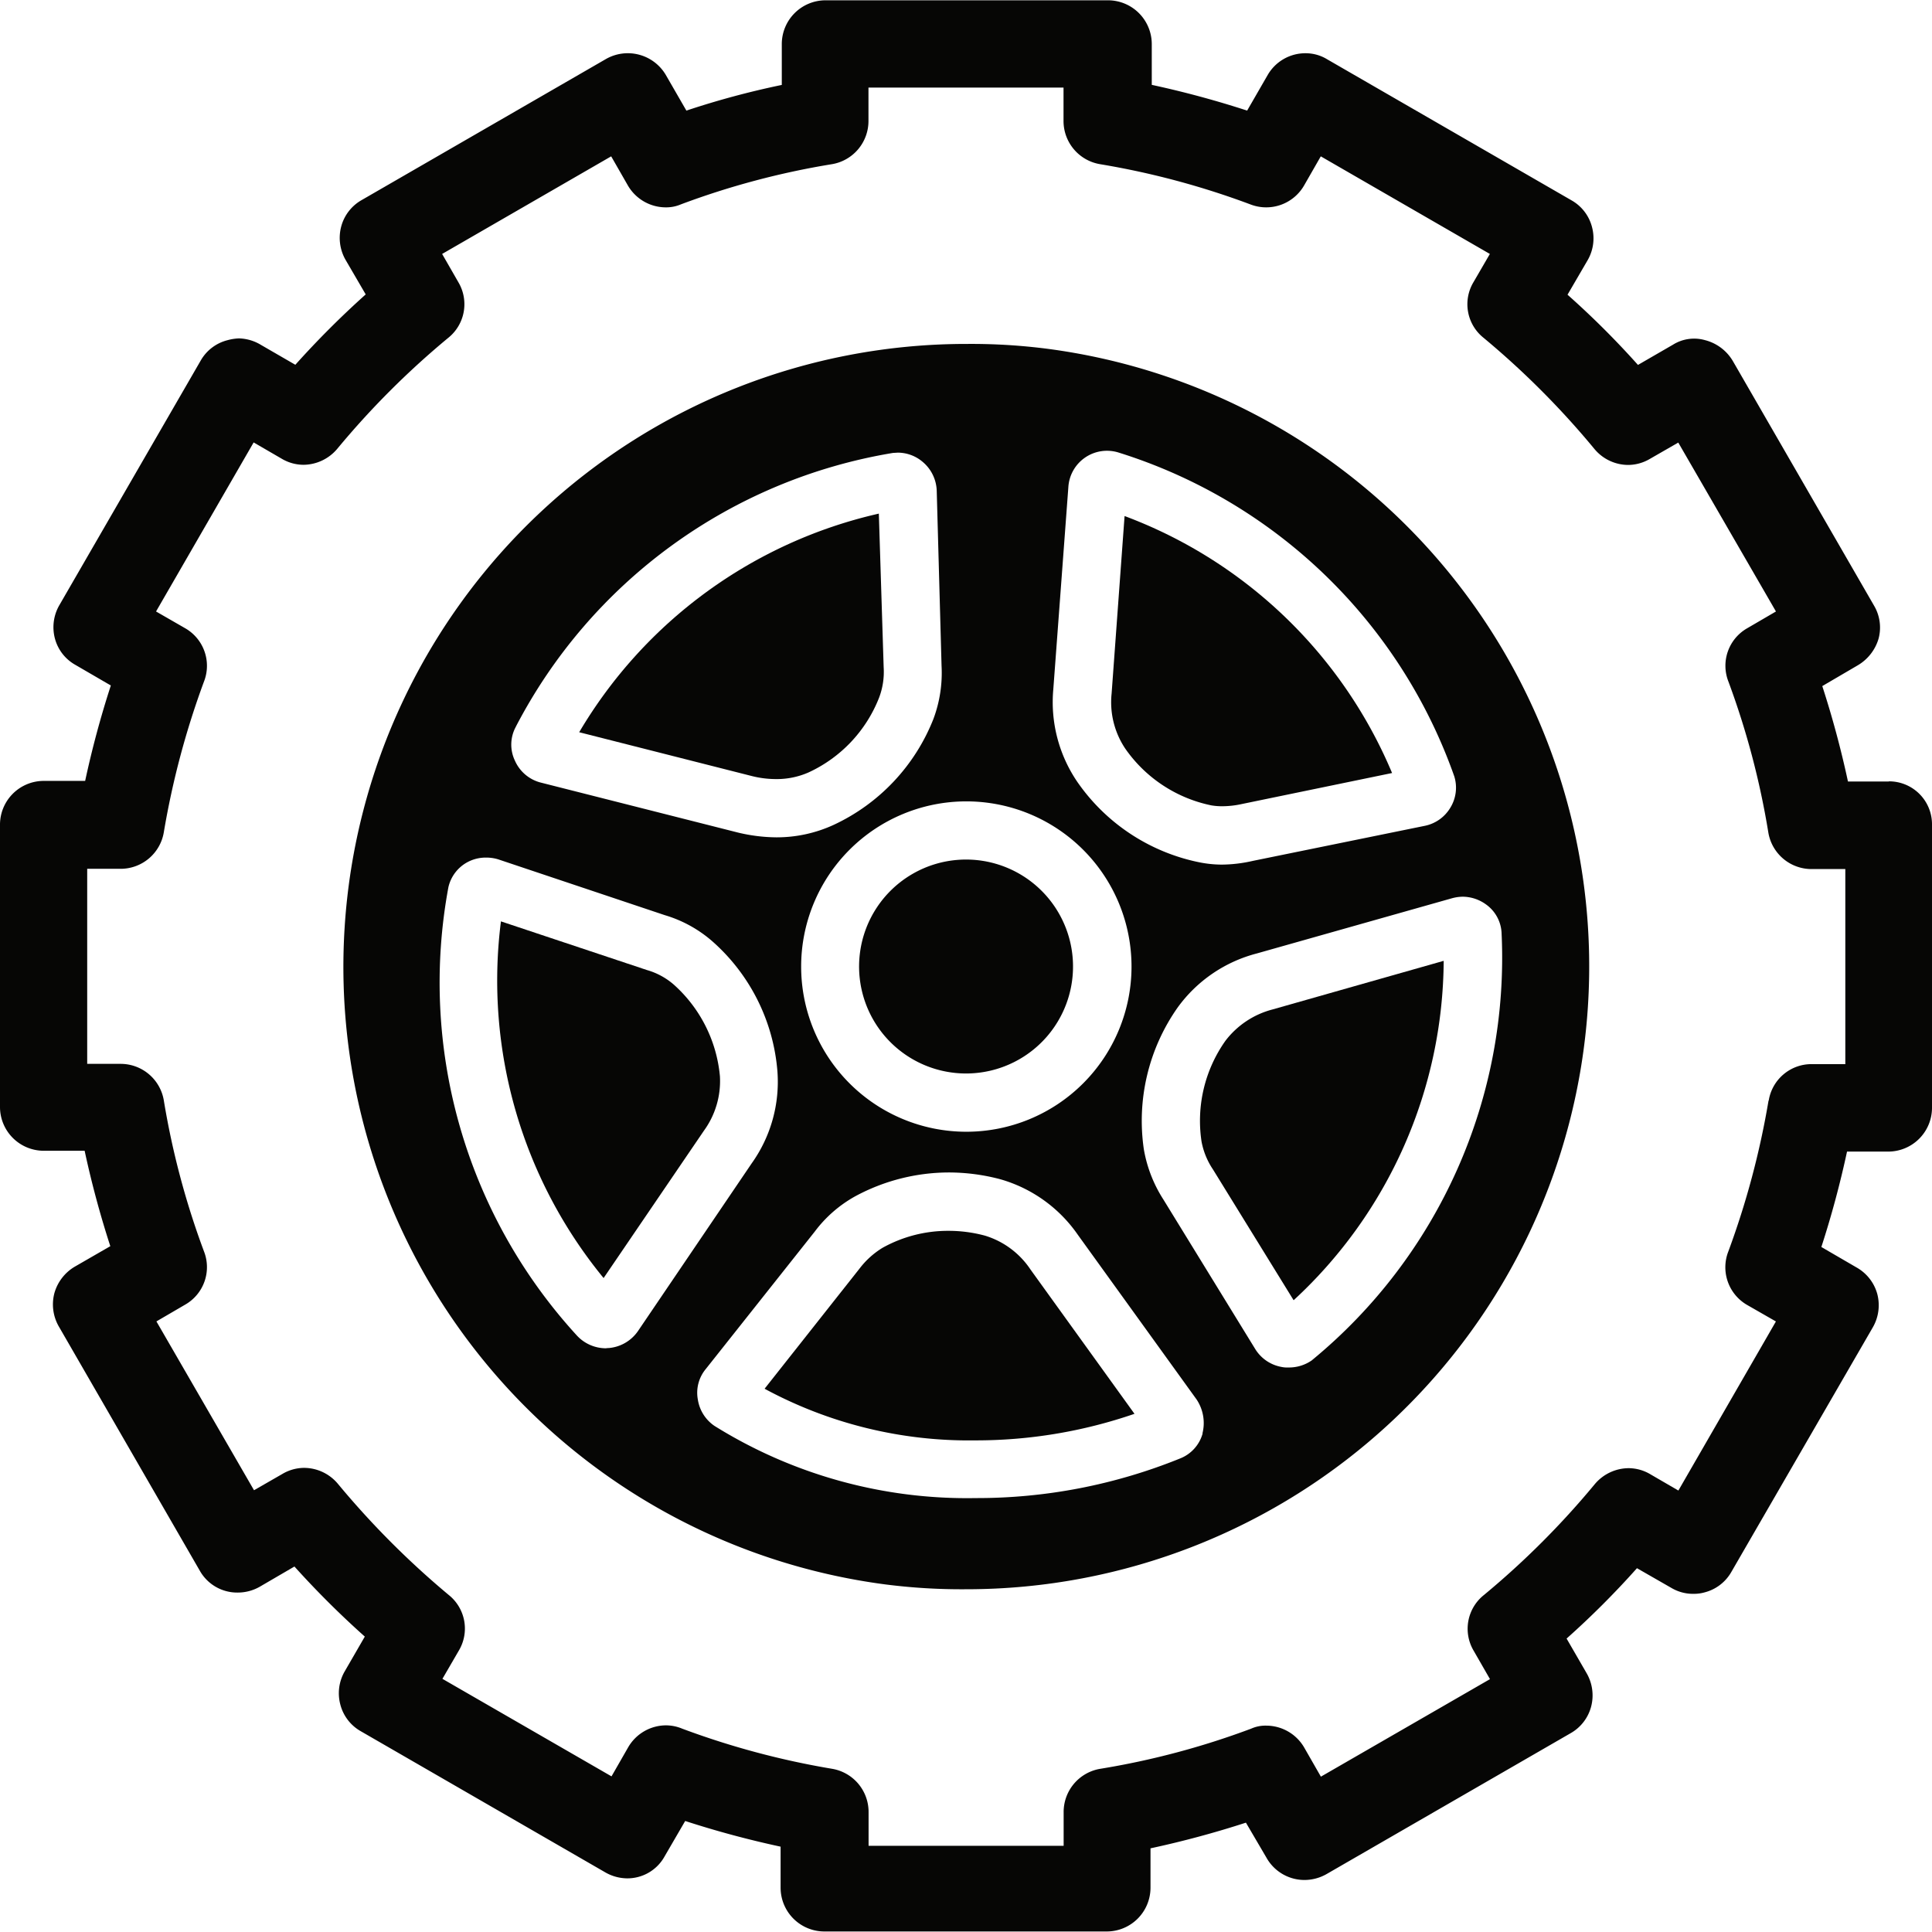 <svg xmlns="http://www.w3.org/2000/svg" xmlns:xlink="http://www.w3.org/1999/xlink" width="52" height="52" viewBox="0 0 52 52"><defs><clipPath id="clip-path"><rect id="Rect&#xE1;ngulo_70" data-name="Rect&#xE1;ngulo 70" width="52" height="52" transform="translate(12795 2388)" fill="#060605"></rect></clipPath></defs><g id="Enmascarar_grupo_24" data-name="Enmascarar grupo 24" transform="translate(-12795 -2388)" clip-path="url(#clip-path)"><g id="Grupo_91" data-name="Grupo 91" transform="translate(12795 2388.008)"><path id="Trazado_76" data-name="Trazado 76" d="M28.186,9.379a16,16,0,0,0-2.162-.13A16.765,16.765,0,0,0,23.83,42.637a16.12,16.12,0,0,0,2.17.13A16.765,16.765,0,0,0,28.186,9.379Zm.569,3.722a1.042,1.042,0,0,1,1.357-.927,14.012,14.012,0,0,1,9.03,8.713,1.03,1.03,0,0,1-.106.845,1.042,1.042,0,0,1-.691.488l-4.625.943a3.842,3.842,0,0,1-.837.1,3.124,3.124,0,0,1-.618-.065A5.266,5.266,0,0,1,29,21.042a3.813,3.813,0,0,1-.65-2.5Zm1.7,12.906a4.446,4.446,0,1,1-4.446-4.446,4.446,4.446,0,0,1,4.446,4.446ZM13.882,19.555a14.015,14.015,0,0,1,10.151-7.372l.13-.008a1.036,1.036,0,0,1,.675.252,1.057,1.057,0,0,1,.374.772l.13,4.714a3.534,3.534,0,0,1-.219,1.43,5.283,5.283,0,0,1-2.69,2.853,3.666,3.666,0,0,1-1.536.333,4.558,4.558,0,0,1-1.04-.13l-5.291-1.341a1.04,1.04,0,0,1-.707-.593,1,1,0,0,1,.024-.91Zm2.5,16.718-.081.008a1.065,1.065,0,0,1-.772-.341A14.061,14.061,0,0,1,12.069,23.87a1.025,1.025,0,0,1,.5-.666,1.043,1.043,0,0,1,.512-.13,1.1,1.1,0,0,1,.333.049l4.478,1.5a3.425,3.425,0,0,1,1.276.7,5.219,5.219,0,0,1,1.756,3.5,3.774,3.774,0,0,1-.691,2.479l-3.064,4.519a1.064,1.064,0,0,1-.8.455Zm15.987,2.3a1.012,1.012,0,0,1-.61.675,14.548,14.548,0,0,1-5.5,1.065A12.841,12.841,0,0,1,19.23,38.37a1.049,1.049,0,0,1-.447-.707,1,1,0,0,1,.211-.821l2.934-3.7a3.451,3.451,0,0,1,1.089-.951,5.318,5.318,0,0,1,2.511-.642,5.421,5.421,0,0,1,1.383.179,3.806,3.806,0,0,1,2.1,1.5l3.194,4.429A1.143,1.143,0,0,1,32.364,38.573Zm2.95-1.975a1.072,1.072,0,0,1-.634.2.76.76,0,0,1-.2-.016,1.047,1.047,0,0,1-.7-.48l-2.471-4.023a3.641,3.641,0,0,1-.528-1.357,5.3,5.3,0,0,1,.91-3.812,3.812,3.812,0,0,1,2.129-1.455l5.258-1.487a1.144,1.144,0,0,1,.284-.041,1.079,1.079,0,0,1,.618.2,1,1,0,0,1,.431.8A14.017,14.017,0,0,1,35.314,36.6Z" fill="#060605"></path><path id="Trazado_77" data-name="Trazado 77" d="M50.838,21.026h-1.1a26.054,26.054,0,0,0-.691-2.568L50,17.9a1.235,1.235,0,0,0,.561-.715,1.159,1.159,0,0,0-.122-.894l-3.8-6.583a1.219,1.219,0,0,0-.748-.561,1.074,1.074,0,0,0-.862.122l-.943.545A23.129,23.129,0,0,0,42.19,7.924l.545-.935a1.176,1.176,0,0,0,.114-.886,1.157,1.157,0,0,0-.545-.715l-6.583-3.8a1.112,1.112,0,0,0-.585-.163,1.171,1.171,0,0,0-1.016.585l-.553.959A26.054,26.054,0,0,0,31,2.276v-1.1A1.179,1.179,0,0,0,29.82,0h-7.6a1.179,1.179,0,0,0-1.178,1.178v1.1a22.72,22.72,0,0,0-2.568.691l-.553-.959a1.187,1.187,0,0,0-1.609-.431L9.729,5.38a1.163,1.163,0,0,0-.545.707,1.192,1.192,0,0,0,.114.894l.545.935A24.488,24.488,0,0,0,7.949,9.81l-.927-.536A1.194,1.194,0,0,0,6.429,9.1a1.357,1.357,0,0,0-.309.049A1.157,1.157,0,0,0,5.4,9.7L1.593,16.288a1.187,1.187,0,0,0-.114.894,1.153,1.153,0,0,0,.553.707l.951.553a26.055,26.055,0,0,0-.691,2.568H1.178A1.178,1.178,0,0,0,0,22.18v7.607a1.179,1.179,0,0,0,1.178,1.178h1.1a26.055,26.055,0,0,0,.691,2.568l-.959.553a1.21,1.21,0,0,0-.545.707,1.192,1.192,0,0,0,.114.894l3.8,6.583a1.152,1.152,0,0,0,.731.553,1.132,1.132,0,0,0,.284.033A1.194,1.194,0,0,0,6.99,42.7l.935-.545a24.4,24.4,0,0,0,1.894,1.886l-.545.943a1.176,1.176,0,0,0-.114.886,1.157,1.157,0,0,0,.545.715l6.583,3.8a1.2,1.2,0,0,0,.585.163,1.143,1.143,0,0,0,1.016-.593l.553-.951a26.054,26.054,0,0,0,2.568.691v1.105a1.179,1.179,0,0,0,1.178,1.178h7.6a1.179,1.179,0,0,0,1.178-1.178V49.74a26.055,26.055,0,0,0,2.568-.691l.553.943a1.173,1.173,0,0,0,1.024.6,1.213,1.213,0,0,0,.585-.154l6.583-3.8a1.163,1.163,0,0,0,.545-.707,1.192,1.192,0,0,0-.114-.894l-.545-.943A23.131,23.131,0,0,0,44.059,42.2l.935.536a1.138,1.138,0,0,0,.593.154,1.057,1.057,0,0,0,.3-.041A1.157,1.157,0,0,0,46.6,42.3l3.812-6.591a1.192,1.192,0,0,0,.114-.894,1.175,1.175,0,0,0-.553-.707l-.951-.553a26.055,26.055,0,0,0,.691-2.568h1.105A1.179,1.179,0,0,0,52,29.812V22.2a1.156,1.156,0,0,0-1.162-1.178ZM47.6,29.617a22.392,22.392,0,0,1-1.081,4.056,1.17,1.17,0,0,0,.5,1.439l.78.447-2.625,4.551-.756-.439a1.155,1.155,0,0,0-.585-.163,1.2,1.2,0,0,0-.91.431,22.486,22.486,0,0,1-2.983,2.983,1.16,1.16,0,0,0-.276,1.5l.439.764-4.551,2.625-.447-.78a1.182,1.182,0,0,0-1.016-.593.935.935,0,0,0-.414.081,21.376,21.376,0,0,1-4.064,1.081,1.178,1.178,0,0,0-.983,1.162v.91h-5.25v-.9A1.178,1.178,0,0,0,22.4,47.6a21.873,21.873,0,0,1-4.039-1.081,1.144,1.144,0,0,0-.439-.089,1.182,1.182,0,0,0-1.016.593l-.447.78-4.551-2.625.439-.756a1.157,1.157,0,0,0-.268-1.5,23.05,23.05,0,0,1-2.983-2.991,1.19,1.19,0,0,0-.91-.431,1.155,1.155,0,0,0-.585.163l-.764.439L4.21,35.558l.78-.455a1.162,1.162,0,0,0,.5-1.43,21.7,21.7,0,0,1-1.081-4.064,1.178,1.178,0,0,0-1.162-.983h-.9v-5.25h.9a1.178,1.178,0,0,0,1.162-.983,22.392,22.392,0,0,1,1.081-4.056A1.165,1.165,0,0,0,4.982,16.9L4.2,16.45,6.827,11.9l.756.439a1.155,1.155,0,0,0,.585.163,1.2,1.2,0,0,0,.91-.431,22.486,22.486,0,0,1,2.983-2.983,1.16,1.16,0,0,0,.276-1.5L11.9,6.827,16.45,4.2l.447.78a1.182,1.182,0,0,0,1.016.593,1.016,1.016,0,0,0,.415-.081,21.375,21.375,0,0,1,4.064-1.081,1.178,1.178,0,0,0,.983-1.162v-.9h5.25v.9a1.178,1.178,0,0,0,.983,1.162A21.676,21.676,0,0,1,33.672,5.5a1.177,1.177,0,0,0,1.43-.52l.447-.78L40.1,6.827l-.439.756a1.156,1.156,0,0,0,.268,1.5,22.67,22.67,0,0,1,2.991,3,1.187,1.187,0,0,0,.894.423,1.162,1.162,0,0,0,.593-.163l.764-.439L47.8,16.45l-.78.455a1.162,1.162,0,0,0-.5,1.43A21.7,21.7,0,0,1,47.595,22.4a1.178,1.178,0,0,0,1.162.983h.91v5.25h-.9a1.165,1.165,0,0,0-1.162.983Z" fill="#060605"></path><path id="Trazado_78" data-name="Trazado 78" d="M26.008,28.885a2.879,2.879,0,1,0-2.039-.84A2.881,2.881,0,0,0,26.008,28.885Z" fill="#060605"></path><path id="Trazado_79" data-name="Trazado 79" d="M32.6,21.668a1.668,1.668,0,0,0,.3.024,2.461,2.461,0,0,0,.512-.057l4.056-.837a12.584,12.584,0,0,0-7.2-6.917l-.349,4.779a2.243,2.243,0,0,0,.366,1.479A3.739,3.739,0,0,0,32.6,21.668Z" fill="#060605"></path><path id="Trazado_80" data-name="Trazado 80" d="M32.981,28.007a3.729,3.729,0,0,0-.642,2.706,2,2,0,0,0,.309.756l2.17,3.519a12.516,12.516,0,0,0,4.039-9.135l-4.608,1.309A2.331,2.331,0,0,0,32.981,28.007Z" fill="#060605"></path><path id="Trazado_81" data-name="Trazado 81" d="M26.512,33.25a3.761,3.761,0,0,0-.983-.13,3.619,3.619,0,0,0-1.772.455,2.242,2.242,0,0,0-.61.545L20.579,37.37a11.556,11.556,0,0,0,5.665,1.39,13.1,13.1,0,0,0,4.291-.715l-2.8-3.885A2.263,2.263,0,0,0,26.512,33.25Z" fill="#060605"></path><path id="Trazado_82" data-name="Trazado 82" d="M17.409,26.1l-3.926-1.309a12.624,12.624,0,0,0,2.763,9.6l2.7-3.966a2.27,2.27,0,0,0,.431-1.463,3.766,3.766,0,0,0-1.244-2.471A1.89,1.89,0,0,0,17.409,26.1Z" fill="#060605"></path><path id="Trazado_83" data-name="Trazado 83" d="M20.9,20.961a2.12,2.12,0,0,0,.862-.179,3.7,3.7,0,0,0,1.9-2.016,1.951,1.951,0,0,0,.122-.813l-.13-4.137A12.609,12.609,0,0,0,15.589,19.7l4.641,1.178A2.671,2.671,0,0,0,20.9,20.961Z" fill="#060605"></path></g></g></svg>